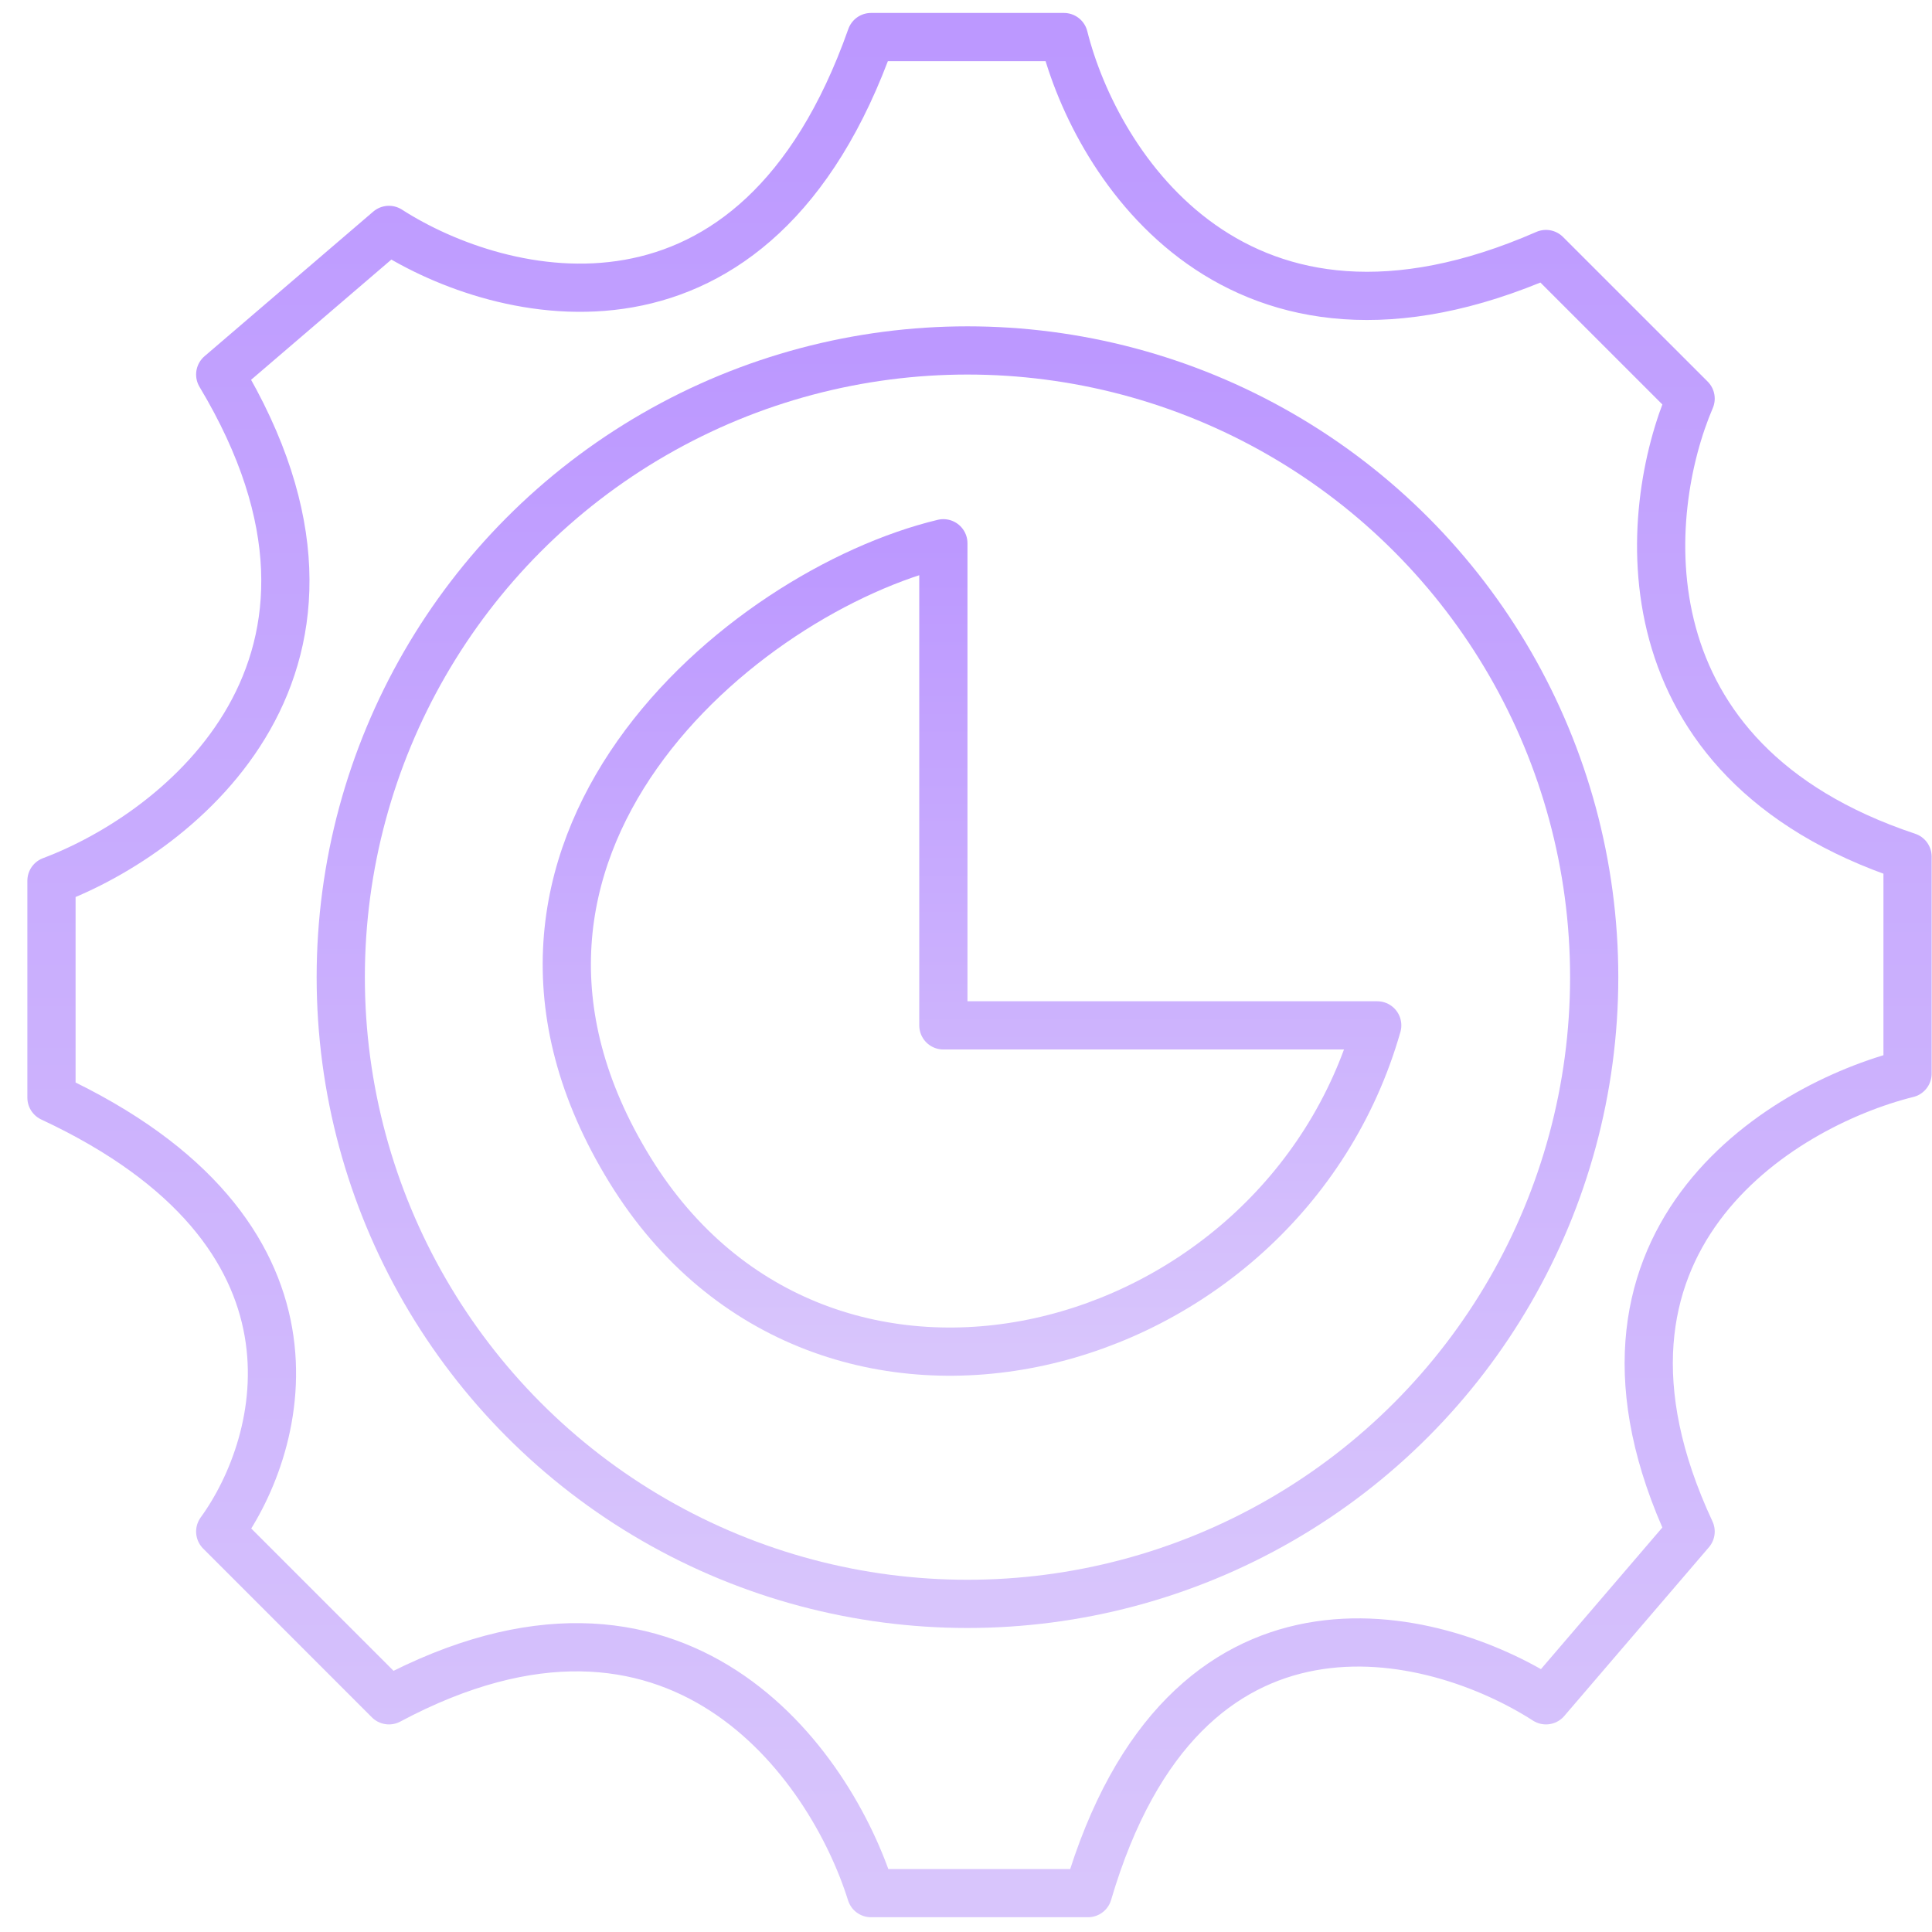 <svg width="67" height="67" viewBox="0 0 67 67" fill="none" xmlns="http://www.w3.org/2000/svg">
<path d="M36.895 1.285H30.207C26.195 12.654 17.389 10.48 13.488 7.973L7.637 12.988C13.655 23.02 6.243 28.871 1.785 30.543V38.066C11.816 42.748 9.866 50.048 7.637 53.113L13.488 58.965C23.52 53.615 28.814 61.194 30.207 65.652H37.73C41.074 54.284 49.712 56.457 53.613 58.965L58.629 53.113C53.948 43.082 61.694 38.345 66.152 37.23V29.707C56.121 26.363 56.957 17.725 58.629 13.824L53.613 8.809C42.913 13.49 38.009 5.743 36.895 1.285Z" stroke="url(#paint0_linear_44_4381)" stroke-width="1.672" stroke-linejoin="round"/>
<circle cx="33.551" cy="33.887" r="21.734" stroke="url(#paint1_linear_44_4381)" stroke-width="1.672"/>
<path d="M32.715 35.559H47.761C44.418 47.262 28.535 51.441 21.847 40.574C15.005 29.454 25.748 20.512 32.715 18.84V35.559Z" stroke="url(#paint2_linear_44_4381)" stroke-width="1.672" stroke-linejoin="round"/>
<defs>
<linearGradient id="paint0_linear_44_4381" x1="33.969" y1="1.285" x2="33.969" y2="65.652" gradientUnits="userSpaceOnUse">
<stop stop-color="#BC98FF"/>
<stop offset="1" stop-color="#D8C5FC"/>
</linearGradient>
<linearGradient id="paint1_linear_44_4381" x1="33.551" y1="12.152" x2="33.551" y2="55.621" gradientUnits="userSpaceOnUse">
<stop stop-color="#BC98FF"/>
<stop offset="1" stop-color="#D8C5FC"/>
</linearGradient>
<linearGradient id="paint2_linear_44_4381" x1="33.709" y1="18.84" x2="33.709" y2="46.874" gradientUnits="userSpaceOnUse">
<stop stop-color="#BC98FF"/>
<stop offset="1" stop-color="#D8C5FC"/>
</linearGradient>
</defs>
</svg>
